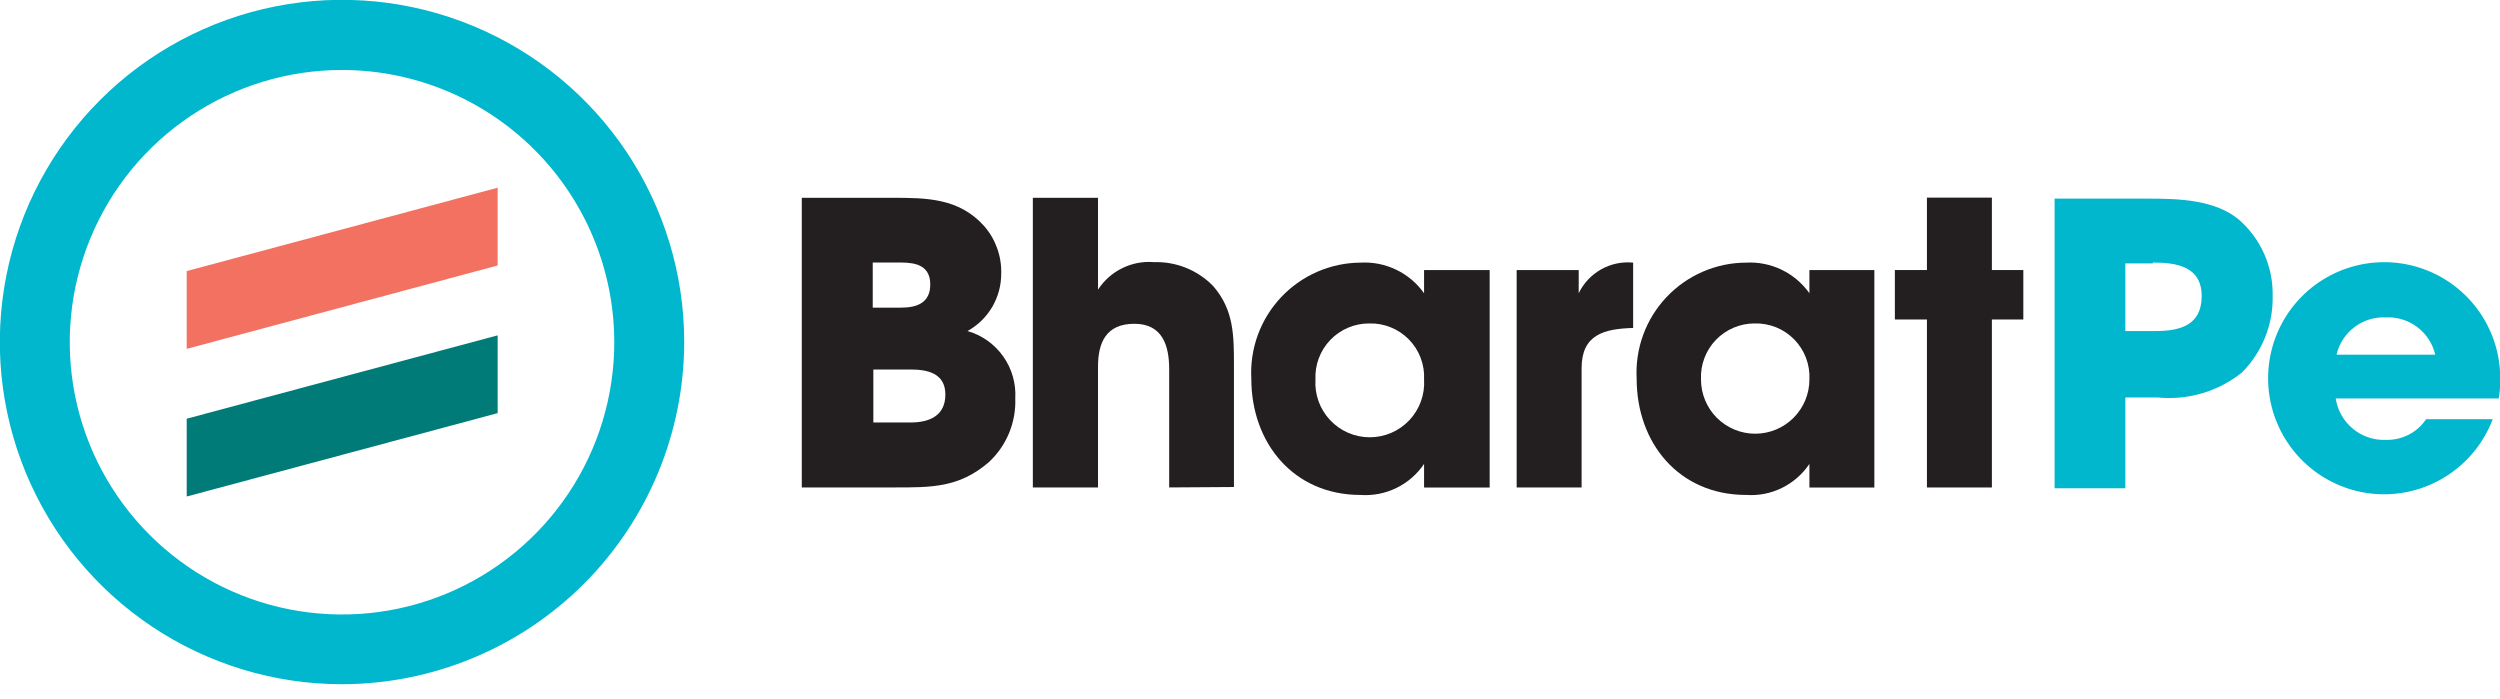<svg width="118" height="33" viewBox="0 0 118 33" fill="none" xmlns="http://www.w3.org/2000/svg">
<g clip-path="url(#clip0_903_1246)">
<path d="M23.489 12.531L8.812 16.466V12.795L23.489 8.859V12.531Z" fill="#F37160"/>
<path d="M23.489 19.5L8.812 23.435V19.763L23.489 15.828V19.5Z" fill="#007B78"/>
<path d="M16.143 32.295C12.949 32.295 9.826 31.347 7.17 29.573C4.514 27.798 2.444 25.275 1.222 22.324C-0.001 19.373 -0.321 16.125 0.303 12.992C0.926 9.859 2.464 6.982 4.723 4.723C6.982 2.464 9.859 0.926 12.992 0.303C16.125 -0.321 19.373 -0.001 22.324 1.222C25.275 2.444 27.798 4.514 29.573 7.17C31.347 9.826 32.295 12.949 32.295 16.143C32.289 20.425 30.586 24.53 27.558 27.558C24.53 30.586 20.425 32.289 16.143 32.295ZM16.143 3.303C13.601 3.303 11.116 4.056 9.003 5.469C6.889 6.881 5.242 8.889 4.27 11.238C3.298 13.586 3.044 16.171 3.54 18.664C4.037 21.157 5.262 23.447 7.06 25.243C8.858 27.04 11.149 28.263 13.642 28.758C16.136 29.253 18.72 28.997 21.068 28.023C23.416 27.049 25.422 25.4 26.833 23.285C28.244 21.171 28.996 18.685 28.994 16.143C28.989 12.738 27.633 9.473 25.224 7.066C22.815 4.658 19.549 3.305 16.143 3.303Z" fill="#00B7CE"/>
<path d="M46.661 21.825C45.255 23.026 43.966 23.007 42.189 23.007H37.844V9.336H42.062C43.703 9.336 45.255 9.336 46.447 10.664C46.992 11.286 47.282 12.092 47.257 12.92C47.259 13.472 47.112 14.014 46.832 14.49C46.552 14.966 46.149 15.358 45.666 15.625C46.347 15.821 46.941 16.242 47.351 16.821C47.761 17.399 47.962 18.1 47.921 18.808C47.942 19.372 47.84 19.934 47.622 20.455C47.405 20.976 47.077 21.443 46.661 21.825ZM42.541 12.392H41.193V14.521H42.521C43.283 14.521 43.908 14.296 43.908 13.427C43.908 12.558 43.263 12.392 42.541 12.392ZM42.98 17.441H41.222V19.941H42.98C43.849 19.941 44.621 19.638 44.621 18.622C44.621 17.607 43.761 17.441 42.98 17.441Z" fill="#231F20"/>
<path d="M55.185 23.007V17.421C55.185 16.318 54.873 15.283 53.545 15.283C52.217 15.283 51.826 16.152 51.826 17.314V23.007H48.75V9.336H51.826V13.672C52.108 13.236 52.504 12.885 52.97 12.657C53.436 12.428 53.955 12.33 54.472 12.373C54.991 12.357 55.507 12.45 55.988 12.645C56.469 12.84 56.904 13.133 57.265 13.506C58.242 14.629 58.242 15.849 58.242 17.255V22.987L55.185 23.007Z" fill="#231F20"/>
<path d="M67.216 23.011V21.897C66.889 22.383 66.439 22.774 65.913 23.031C65.387 23.288 64.803 23.402 64.218 23.362C61.064 23.362 59.062 20.921 59.062 17.874C59.024 17.172 59.129 16.469 59.37 15.808C59.611 15.148 59.985 14.543 60.467 14.03C60.949 13.518 61.53 13.109 62.175 12.828C62.82 12.547 63.515 12.4 64.218 12.396C64.799 12.363 65.379 12.479 65.904 12.732C66.428 12.984 66.88 13.366 67.216 13.841V12.748H70.312V23.011H67.216ZM64.628 15.267C64.285 15.265 63.946 15.333 63.63 15.467C63.314 15.601 63.028 15.797 62.791 16.045C62.553 16.293 62.369 16.586 62.248 16.907C62.128 17.228 62.074 17.57 62.09 17.913C62.068 18.263 62.118 18.614 62.237 18.944C62.356 19.273 62.542 19.575 62.782 19.831C63.022 20.086 63.312 20.29 63.634 20.429C63.955 20.568 64.302 20.64 64.653 20.64C65.003 20.64 65.35 20.568 65.672 20.429C65.994 20.29 66.284 20.086 66.524 19.831C66.764 19.575 66.949 19.273 67.068 18.944C67.188 18.614 67.238 18.263 67.216 17.913C67.234 17.566 67.179 17.219 67.056 16.894C66.933 16.569 66.744 16.272 66.501 16.024C66.258 15.775 65.966 15.58 65.644 15.45C65.322 15.319 64.976 15.257 64.628 15.267Z" fill="#231F20"/>
<path d="M74.652 17.375V23.009H71.586V12.746H74.515V13.84C74.745 13.365 75.114 12.973 75.573 12.714C76.032 12.456 76.559 12.344 77.084 12.395V15.48C75.726 15.519 74.652 15.783 74.652 17.375Z" fill="#231F20"/>
<path d="M85.404 23.01V21.897C85.079 22.382 84.631 22.773 84.106 23.031C83.582 23.288 82.999 23.402 82.416 23.361C79.252 23.361 77.25 20.92 77.25 17.874C77.212 17.171 77.317 16.467 77.558 15.805C77.8 15.144 78.174 14.539 78.657 14.026C79.141 13.514 79.723 13.105 80.369 12.825C81.015 12.544 81.711 12.398 82.416 12.396C82.995 12.364 83.573 12.481 84.096 12.733C84.618 12.986 85.068 13.367 85.404 13.841V12.747H88.47V23.01H85.404ZM82.816 15.266C82.474 15.266 82.135 15.335 81.82 15.47C81.505 15.604 81.221 15.801 80.985 16.048C80.748 16.296 80.565 16.588 80.445 16.909C80.325 17.229 80.271 17.571 80.287 17.913C80.287 18.249 80.353 18.581 80.482 18.892C80.61 19.202 80.799 19.484 81.036 19.722C81.274 19.959 81.556 20.148 81.866 20.276C82.177 20.405 82.509 20.471 82.845 20.471C83.181 20.471 83.514 20.405 83.824 20.276C84.135 20.148 84.417 19.959 84.654 19.722C84.892 19.484 85.08 19.202 85.209 18.892C85.338 18.581 85.404 18.249 85.404 17.913C85.421 17.566 85.367 17.218 85.244 16.893C85.121 16.568 84.932 16.272 84.689 16.023C84.446 15.775 84.154 15.579 83.832 15.449C83.509 15.319 83.163 15.257 82.816 15.266Z" fill="#231F20"/>
<path d="M94.017 15.08V23.009H90.951V15.08H89.438V12.746H90.951V9.328H94.017V12.746H95.501V15.08H94.017Z" fill="#231F20"/>
<path d="M105.824 17.578C104.699 18.481 103.265 18.905 101.83 18.759H100.316V23.046H96.977V9.375H101.449C102.855 9.375 104.535 9.434 105.658 10.351C106.177 10.799 106.59 11.356 106.869 11.982C107.147 12.609 107.284 13.289 107.269 13.974C107.283 14.641 107.162 15.304 106.913 15.923C106.665 16.542 106.294 17.105 105.824 17.578ZM101.615 12.431H100.316V15.625H101.742C102.884 15.625 103.919 15.361 103.919 13.974C103.919 12.588 102.757 12.392 101.615 12.392V12.431Z" fill="#00B7CE"/>
<path d="M117.941 18.809H110.246C110.333 19.375 110.626 19.888 111.07 20.249C111.514 20.61 112.077 20.793 112.648 20.762C113.016 20.767 113.379 20.681 113.705 20.51C114.031 20.34 114.308 20.091 114.513 19.785H117.658C117.27 20.807 116.586 21.69 115.694 22.322C114.801 22.953 113.741 23.304 112.648 23.33C111.554 23.353 110.479 23.048 109.56 22.454C108.641 21.86 107.921 21.005 107.492 19.998C107.064 18.991 106.947 17.879 107.156 16.805C107.365 15.731 107.891 14.745 108.666 13.972C109.441 13.2 110.43 12.678 111.505 12.472C112.579 12.267 113.691 12.388 114.696 12.82C115.701 13.252 116.554 13.976 117.145 14.897C117.735 15.818 118.036 16.895 118.009 17.989C118.011 18.264 117.988 18.538 117.941 18.809ZM112.609 14.981C112.077 14.956 111.554 15.118 111.129 15.439C110.704 15.76 110.406 16.22 110.285 16.739H114.943C114.821 16.219 114.52 15.759 114.094 15.438C113.668 15.117 113.142 14.955 112.609 14.981Z" fill="#00B7CE"/>
</g>
<defs>
<clipPath id="clip0_903_1246">
<rect width="117.999" height="32.293" fill="white"/>
</clipPath>
</defs>
</svg>
